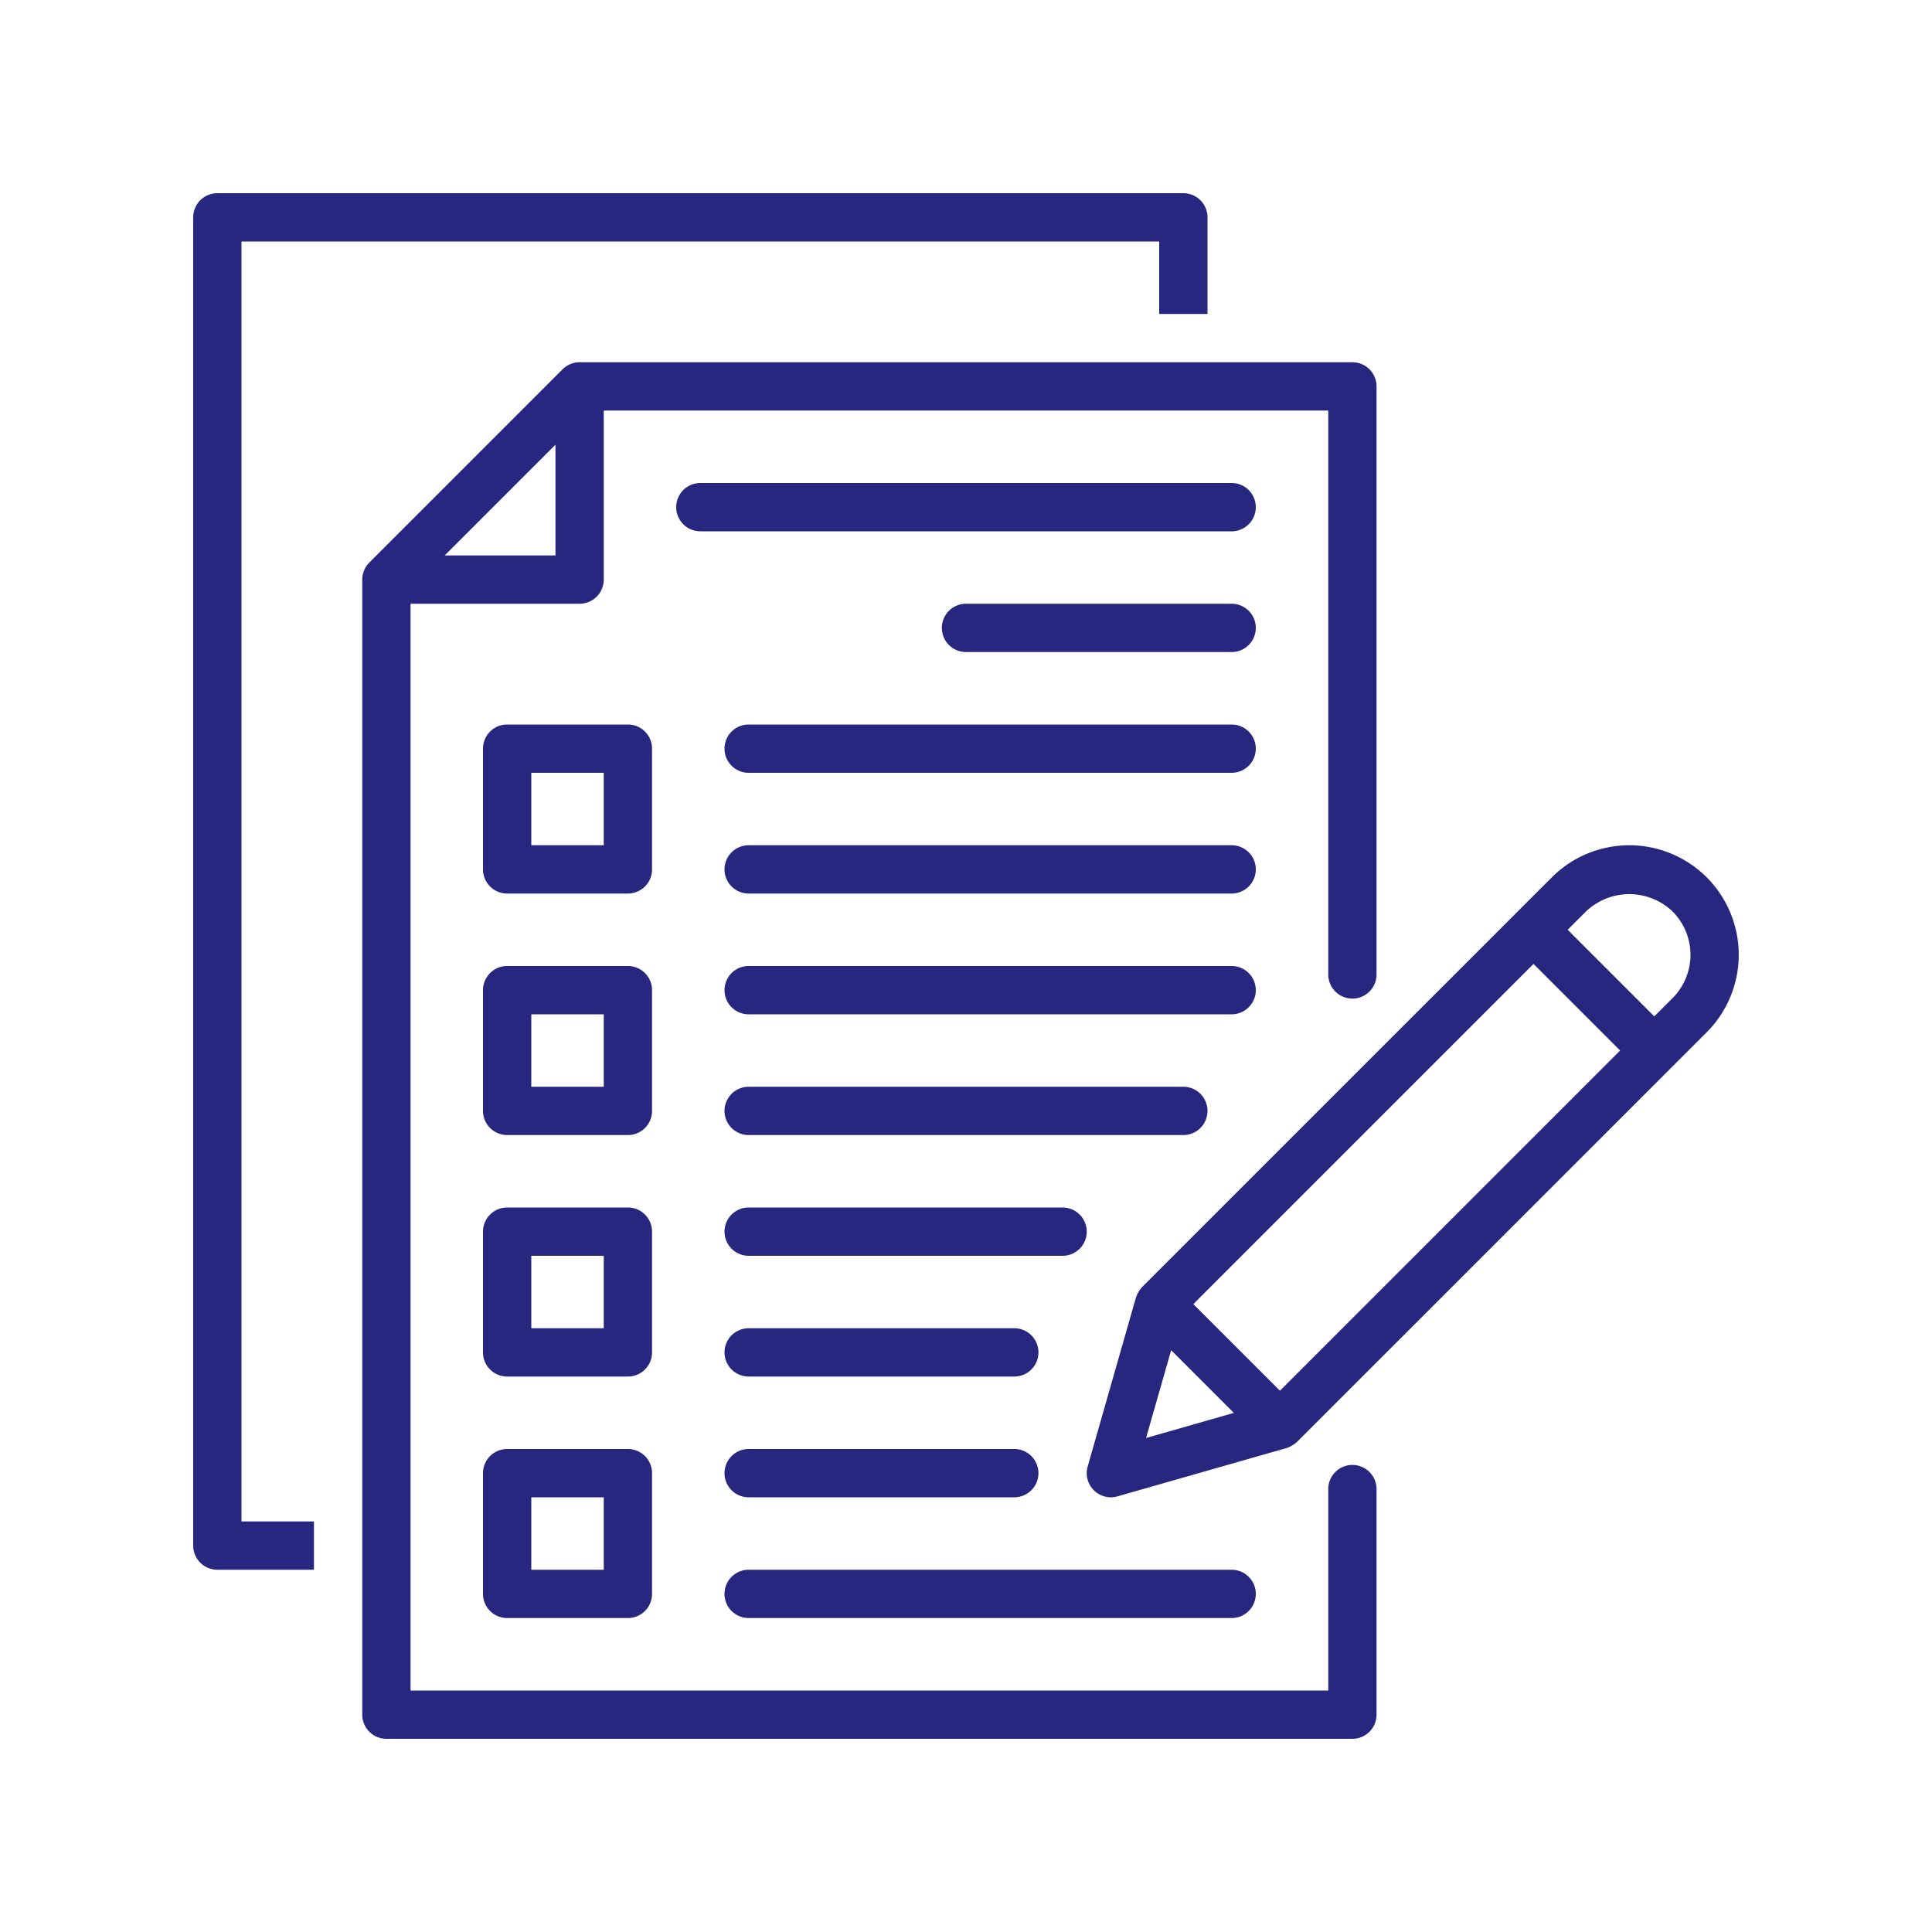 <?xml version="1.0" encoding="UTF-8"?> <svg xmlns="http://www.w3.org/2000/svg" xmlns:xlink="http://www.w3.org/1999/xlink" xmlns:svgjs="http://svgjs.com/svgjs" version="1.1" width="512" height="512" x="0" y="0" viewBox="0 0 64 64" style="enable-background:new 0 0 512 512" xml:space="preserve" class=""><g transform="matrix(0.8,0,0,0.8,6.4,6.4)"><path d="M2 2h38v3h2V1a1 1 0 0 0-1-1H1a1 1 0 0 0-1 1v55a1 1 0 0 0 1 1h4v-2H2Z" fill="#27277f" data-original="#000000"></path><path d="M48 52.66a1 1 0 0 0-1 1V62H9V17h7a1 1 0 0 0 1-1V9h30v23.35a1 1 0 0 0 2 0V8a1 1 0 0 0-1-1H16a1.005 1.005 0 0 0-.708.294l-7.998 7.998A1.007 1.007 0 0 0 7 16v47a1 1 0 0 0 1 1h40a1 1 0 0 0 1-1v-9.34a1 1 0 0 0-1-1ZM10.414 15 15 10.414V15Z" fill="#27277f" data-original="#000000"></path><path d="M43 12H21a1 1 0 0 0 0 2h22a1 1 0 0 0 0-2ZM43 17H32a1 1 0 0 0 0 2h11a1 1 0 0 0 0-2ZM43 22H23a1 1 0 0 0 0 2h20a1 1 0 0 0 0-2ZM43 27H23a1 1 0 0 0 0 2h20a1 1 0 0 0 0-2ZM44 33a1 1 0 0 0-1-1H23a1 1 0 0 0 0 2h20a1 1 0 0 0 1-1ZM42 38a1 1 0 0 0-1-1H23a1 1 0 0 0 0 2h18a1 1 0 0 0 1-1ZM36 42H23a1 1 0 0 0 0 2h13a1 1 0 0 0 0-2ZM23 49h11a1 1 0 0 0 0-2H23a1 1 0 0 0 0 2ZM23 54h11a1 1 0 0 0 0-2H23a1 1 0 0 0 0 2ZM23 59h20a1 1 0 0 0 0-2H23a1 1 0 0 0 0 2ZM62.672 28.329a4.535 4.535 0 0 0-6.414 0l-1.464 1.463-.001.001v.001l-15.5 15.499a1.248 1.248 0 0 0-.255.432l-2 7a1 1 0 0 0 1.236 1.236l7-2a1.26 1.26 0 0 0 .433-.254l16.965-16.964a4.542 4.542 0 0 0 0-6.414ZM45 49.586 41.414 46 55.5 31.914l3.586 3.586Zm-4.505-1.677 2.596 2.596-3.635 1.039Zm20.763-14.58-.758.757-3.586-3.586.758-.757a2.596 2.596 0 0 1 3.586 0 2.54 2.54 0 0 1 0 3.586ZM19 23a1 1 0 0 0-1-1h-5a1 1 0 0 0-1 1v5a1 1 0 0 0 1 1h5a1 1 0 0 0 1-1Zm-2 4h-3v-3h3ZM19 33a1 1 0 0 0-1-1h-5a1 1 0 0 0-1 1v5a1 1 0 0 0 1 1h5a1 1 0 0 0 1-1Zm-2 4h-3v-3h3ZM19 43a1 1 0 0 0-1-1h-5a1 1 0 0 0-1 1v5a1 1 0 0 0 1 1h5a1 1 0 0 0 1-1Zm-2 4h-3v-3h3ZM18 52h-5a1 1 0 0 0-1 1v5a1 1 0 0 0 1 1h5a1 1 0 0 0 1-1v-5a1 1 0 0 0-1-1Zm-1 5h-3v-3h3Z" fill="#27277f" data-original="#000000"></path></g></svg> 